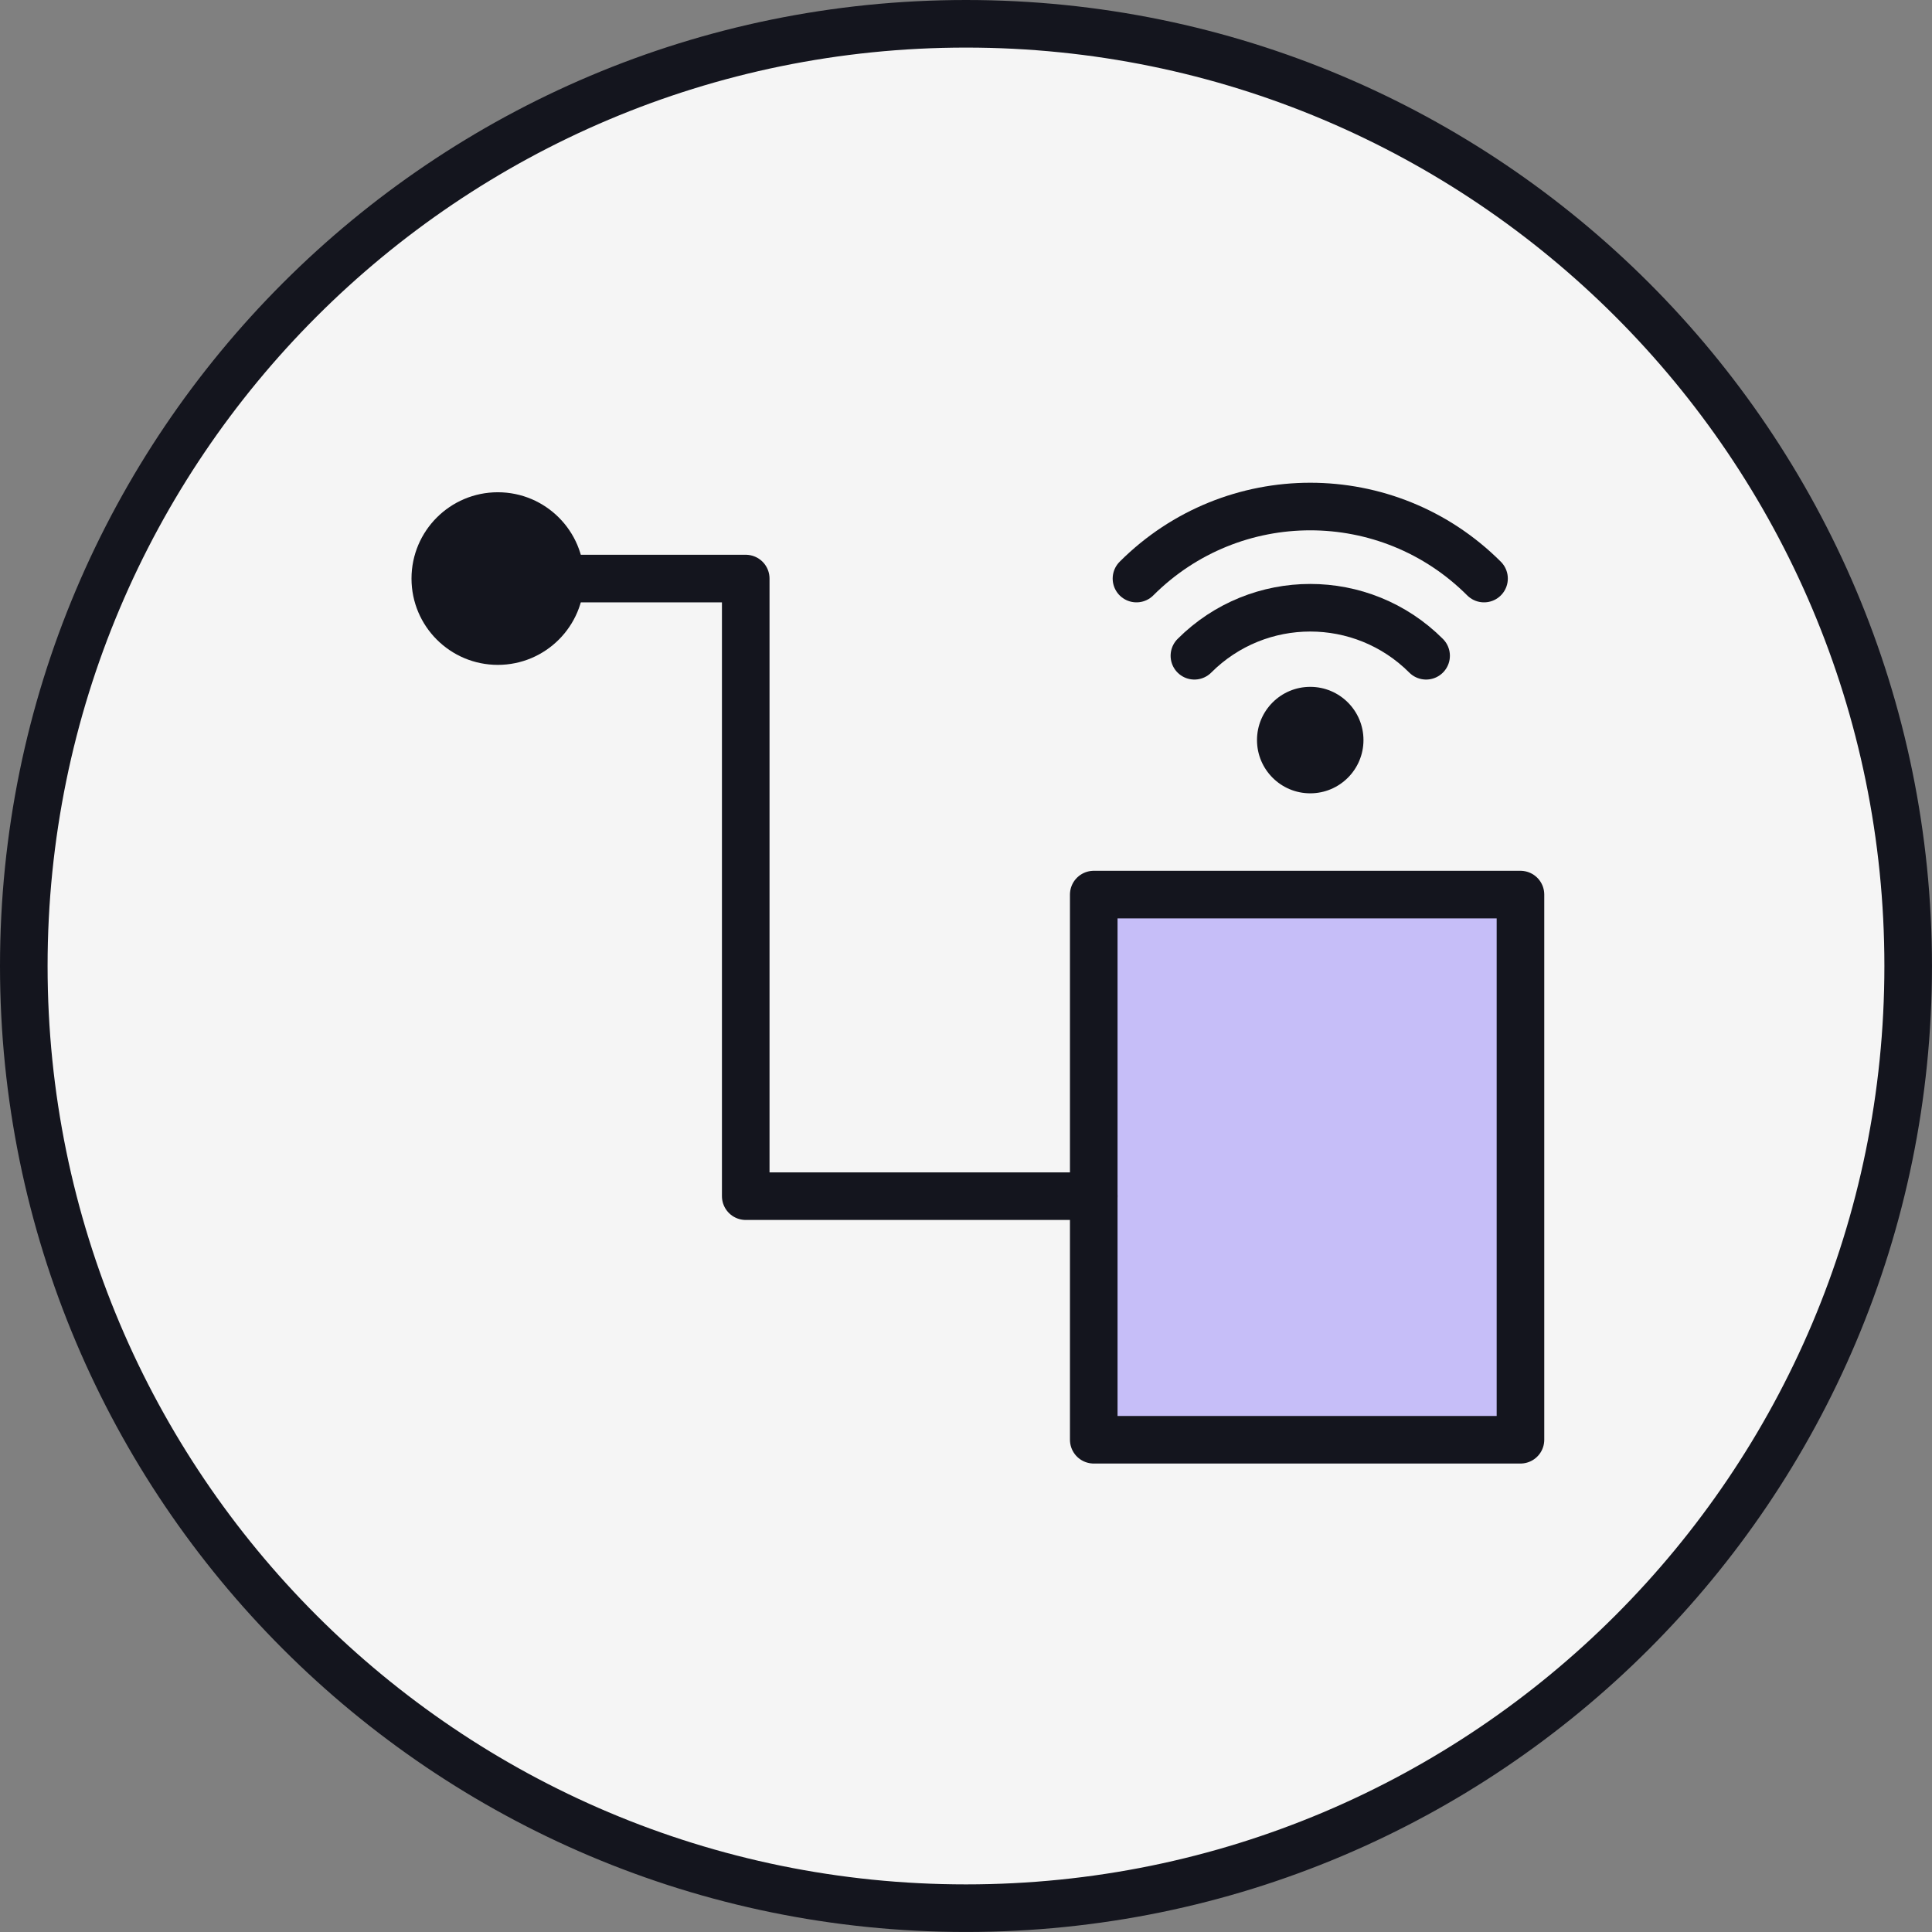 <?xml version="1.0" encoding="UTF-8"?>
<svg id="Layer_1" data-name="Layer 1" xmlns="http://www.w3.org/2000/svg" xmlns:xlink="http://www.w3.org/1999/xlink" viewBox="0 0 691 691">
  <rect x="0" y="0" width="691" height="691" fill="#808080" stroke="none"/>
  <defs>
    <style>
      .cls-1, .cls-2, .cls-3 {
        fill: none;
      }

      .cls-4 {
        fill: #f5f5f5;
      }

      .cls-4, .cls-5, .cls-2 {
        stroke: #14151e;
        stroke-width: 17.02px;
      }

      .cls-6 {
        fill: #14151e;
      }

      .cls-5 {
        fill: #c6bef8;
      }

      .cls-5, .cls-2 {
        stroke-linecap: round;
        stroke-linejoin: round;
      }

      .cls-3 {
        clip-path: url(#clippath);
      }
    </style>
    <clipPath id="clippath">
      <rect class="cls-1" x="0" y="0" width="690.99" height="690.99"/>
    </clipPath>
  </defs>
  <g class="cls-3">
    <g>
      <path class="cls-4" d="m682.48,345.5c0,186.11-150.87,336.98-336.98,336.98S8.51,531.61,8.51,345.5,159.39,8.51,345.5,8.51s336.98,150.87,336.98,336.99Z"/>
      <g>
        <g>
          <circle class="cls-6" cx="468.62" cy="264.7" r="19.04"/>
          <path class="cls-2" d="m530.78,206.93c-34.35-34.35-89.95-34.35-124.31,0"/>
          <path class="cls-2" d="m427.19,234.54c22.9-22.9,59.97-22.9,82.87,0"/>
        </g>
        <rect class="cls-5" x="391.19" y="319.96" width="152.62" height="194.98"/>
        <polyline class="cls-2" points="391.19 427.82 266.72 427.82 266.72 206.93 178.05 206.93"/>
        <circle class="cls-6" cx="178.05" cy="206.93" r="30.87"/>
      </g>
    </g>
  </g>
</svg>